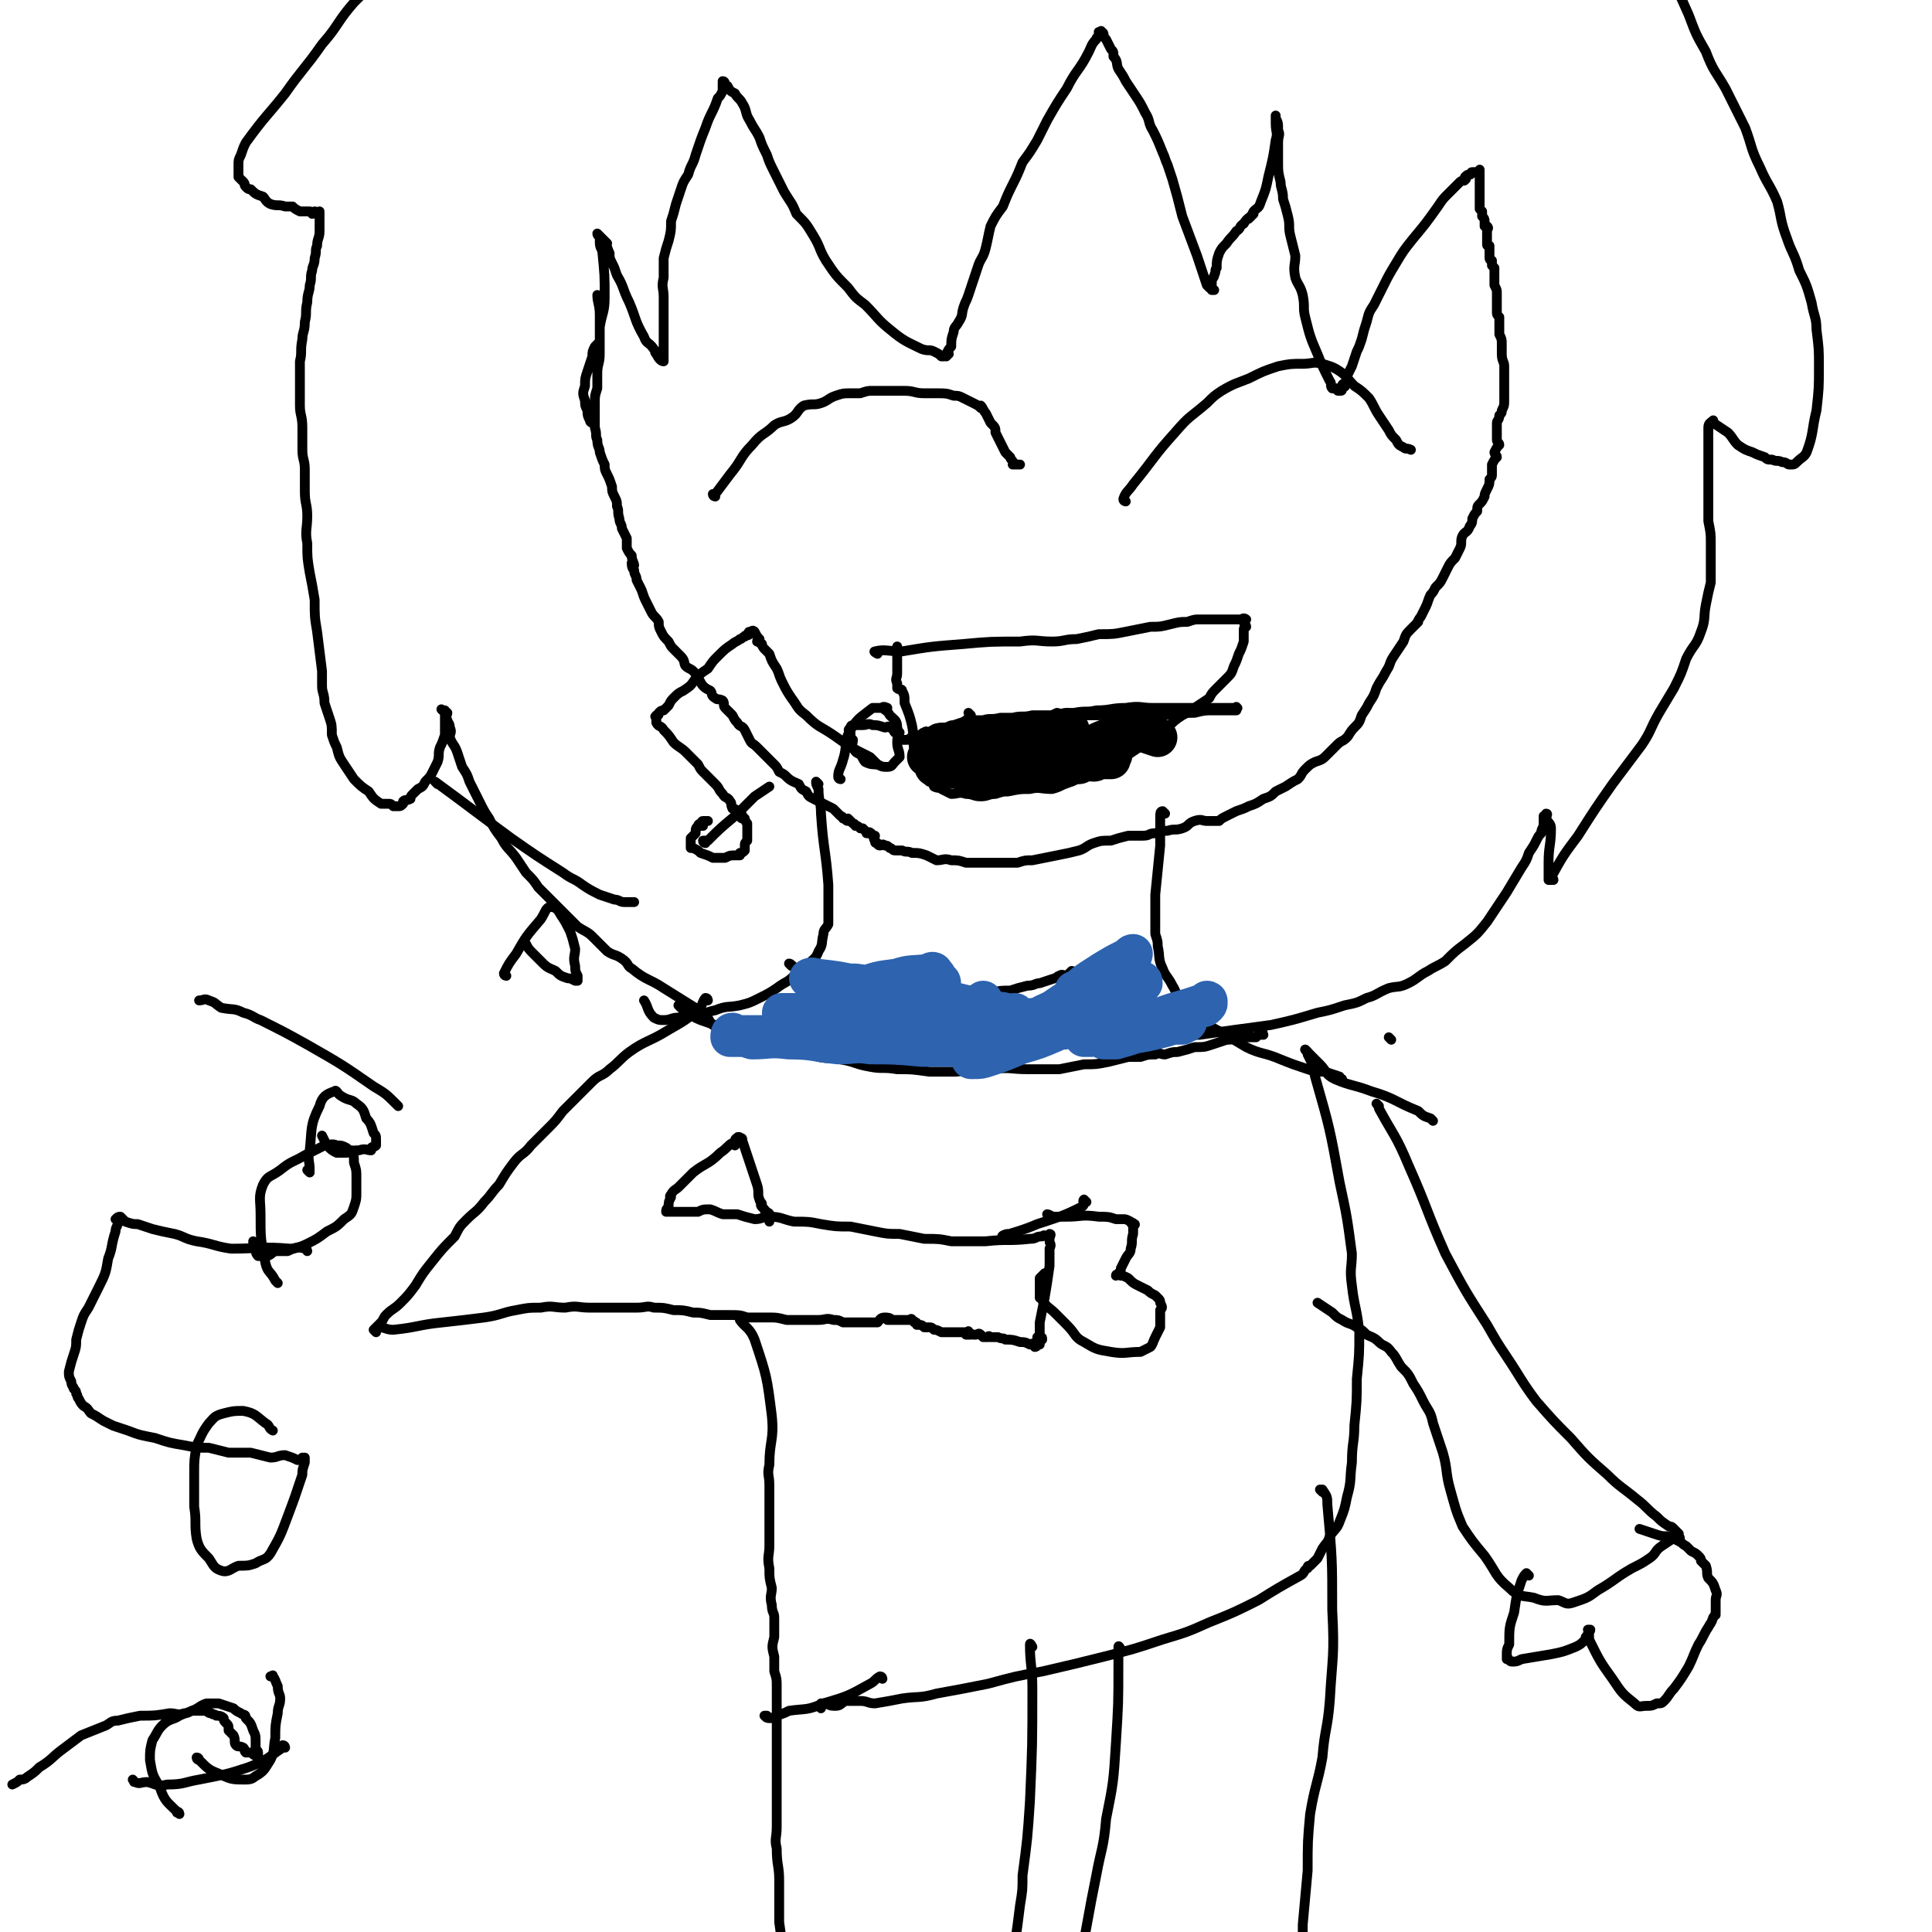 <svg viewBox='0 0 786 786' version='1.1' xmlns='http://www.w3.org/2000/svg' xmlns:xlink='http://www.w3.org/1999/xlink'><g fill='none' stroke='#000000' stroke-width='4' stroke-linecap='round' stroke-linejoin='round'><path d='M244,121c0,0 -1,-1 -1,-1 0,3 1,4 1,8 0,8 0,8 0,16 0,4 -1,4 -1,8 0,3 0,3 0,6 -1,3 -1,3 -1,6 0,2 0,2 0,5 0,2 0,2 0,5 1,3 0,3 1,5 0,3 1,3 1,5 1,3 1,3 2,5 0,2 0,2 1,4 1,2 1,2 2,5 0,2 0,2 1,4 1,2 1,2 1,4 1,2 0,2 1,5 0,2 1,2 1,4 1,2 1,2 2,4 0,2 0,2 0,4 1,2 1,2 2,3 0,2 1,3 1,4 0,0 -1,-1 -1,-1 0,1 0,2 1,3 0,2 1,2 1,4 1,2 1,2 2,4 1,3 1,3 2,5 1,2 1,2 2,4 1,2 2,2 3,4 0,2 0,2 1,4 1,2 1,2 3,4 1,2 1,2 2,3 2,2 2,2 3,3 2,2 1,3 2,4 1,1 2,1 3,2 1,1 1,1 2,3 1,1 1,2 2,3 1,1 1,1 3,2 1,1 0,2 2,3 1,1 1,0 3,1 1,1 0,2 1,3 2,2 2,2 3,3 1,2 1,2 2,3 1,2 2,1 3,3 1,2 1,2 2,4 1,2 1,1 3,3 2,2 2,2 4,4 1,1 1,1 3,3 1,1 1,1 2,3 2,1 2,1 3,2 2,2 3,2 5,3 1,2 1,2 3,3 1,2 1,2 3,3 2,1 2,1 4,2 2,1 2,1 4,2 1,1 1,1 3,3 0,0 1,0 1,1 1,0 1,1 2,1 0,0 0,-1 0,-1 1,1 1,1 2,2 0,0 1,0 1,1 1,0 1,0 2,1 0,0 0,0 1,0 0,0 0,0 1,1 0,0 0,0 1,1 0,0 -1,0 0,0 0,0 1,-1 1,0 1,0 0,0 1,1 0,0 0,0 1,0 0,1 -1,1 0,2 0,1 0,1 1,1 0,0 0,1 1,1 1,0 1,-1 2,0 1,0 1,0 2,1 1,0 1,1 2,1 1,0 1,0 3,0 2,1 2,0 4,1 3,0 3,0 6,1 2,1 2,1 4,2 3,0 3,-1 6,0 3,0 3,0 6,1 3,0 3,0 6,0 3,0 3,0 5,0 3,0 3,0 5,0 3,0 3,0 5,0 3,-1 3,-1 6,-1 5,-1 5,-1 10,-2 5,-1 5,-1 9,-2 3,-1 3,-2 6,-3 3,-1 3,-1 7,-1 3,-1 3,-1 7,-2 3,0 3,0 6,0 3,0 2,-1 5,-1 3,-1 3,-1 5,-1 3,-1 3,0 6,-1 3,-1 2,-2 5,-3 3,-1 3,0 5,0 2,0 2,0 5,0 1,-1 1,-1 3,-2 2,-1 2,-1 4,-2 3,-1 3,-1 5,-2 3,-1 3,-1 6,-3 3,-1 3,-1 5,-3 2,-1 2,-1 4,-2 3,-2 3,-2 5,-3 2,-2 1,-2 3,-4 2,-2 2,-2 4,-3 3,-1 3,-1 5,-3 2,-2 2,-2 4,-4 2,-2 2,-1 4,-3 1,-1 1,-2 3,-4 2,-2 2,-2 3,-5 2,-3 2,-3 3,-5 2,-3 2,-3 3,-6 2,-4 2,-3 4,-7 2,-3 1,-3 3,-6 2,-3 2,-3 4,-6 1,-3 1,-3 3,-5 1,-1 2,-2 3,-3 0,0 -1,1 -1,1 1,-1 1,-2 2,-3 1,-2 1,-2 2,-4 1,-2 1,-3 2,-5 1,-1 1,-1 2,-3 2,-2 2,-2 3,-4 1,-2 1,-2 2,-4 1,-2 1,-2 3,-4 1,-2 1,-2 2,-4 1,-2 0,-3 1,-5 1,-2 2,-1 3,-4 1,-1 1,-2 1,-3 1,-2 1,-2 2,-3 0,-2 0,-2 1,-3 1,-1 1,-1 2,-3 0,-1 0,-1 1,-3 1,-2 1,-2 1,-4 1,-1 1,-1 1,-2 0,-2 0,-3 0,-4 1,-2 1,-2 2,-3 0,-1 -1,-1 -1,-2 1,-2 1,-2 2,-3 0,-1 -1,-1 -1,-2 0,-1 0,-1 0,-3 0,-2 0,-2 0,-4 0,-1 1,-1 1,-3 1,-1 1,-1 1,-2 1,-2 1,-2 1,-4 0,-2 0,-2 0,-3 0,-3 0,-3 0,-5 0,-3 0,-3 0,-6 0,-2 -1,-2 -1,-5 0,-2 0,-2 0,-4 0,-2 0,-2 -1,-4 0,-2 0,-2 0,-3 0,-2 0,-2 0,-4 -1,-1 -1,-1 -1,-2 0,-2 0,-2 0,-3 0,-2 0,-2 0,-3 0,-1 0,-1 0,-2 0,-1 0,-1 -1,-3 0,-1 0,-1 0,-1 0,-1 0,-1 0,-2 0,0 0,0 0,-1 0,0 0,0 0,-1 0,-1 0,-1 0,-2 0,0 0,0 -1,-1 0,-1 0,-1 0,-2 0,0 -1,0 -1,-1 0,-1 0,-1 0,-3 0,-1 0,-1 0,-2 -1,0 -1,0 -1,-1 0,-1 0,-1 0,-3 0,-1 0,-1 0,-2 0,-1 1,-1 0,-2 0,0 -1,0 -1,0 0,0 0,-1 0,-1 0,-1 0,-1 0,-1 0,-1 0,-1 -1,-2 0,-1 0,-1 0,-2 0,0 0,0 -1,-1 0,-1 0,-1 0,-1 0,-1 0,-1 0,-2 0,0 0,0 0,-1 0,0 0,0 0,-1 0,-1 0,-1 0,-2 0,-1 0,-1 0,-2 0,0 0,0 0,-1 0,-1 0,-1 0,-2 0,0 0,0 0,-1 0,0 0,0 0,-1 0,0 0,0 0,0 0,-1 0,-1 0,-1 0,-1 0,-1 0,-1 0,0 0,1 -1,1 0,0 0,0 -1,0 -1,0 -1,0 -1,0 -1,0 0,1 -1,1 0,0 0,0 0,0 -1,0 -1,0 -2,1 0,0 1,1 0,1 0,1 -1,0 -2,1 0,0 0,0 -1,1 -2,2 -2,2 -4,4 -2,2 -2,2 -4,5 -5,7 -5,7 -10,13 -4,5 -4,5 -7,10 -3,5 -3,5 -5,9 -2,4 -2,4 -4,8 -2,3 -2,3 -3,7 -1,3 -1,3 -2,7 -1,3 -1,3 -2,5 -1,3 -1,3 -2,6 -1,2 -1,2 -2,4 0,2 -1,3 -1,4 0,1 1,-1 0,-1 0,0 -1,0 -1,1 0,1 0,1 0,1 0,1 0,1 -1,1 -1,0 -1,0 -1,-1 -1,0 -1,0 -2,0 -1,-1 0,-2 -1,-3 -3,-6 -3,-6 -5,-11 -3,-7 -3,-7 -5,-15 -1,-4 0,-4 -1,-9 -1,-4 -2,-4 -3,-7 -1,-5 0,-5 0,-9 -1,-4 -1,-4 -2,-8 -1,-4 0,-4 -1,-8 -1,-4 -1,-4 -2,-7 0,-4 -1,-4 -1,-7 -1,-4 -1,-4 -1,-8 0,-4 0,-4 0,-8 0,-3 1,-3 0,-5 0,-3 0,-3 -1,-5 0,0 0,-1 0,-1 0,1 0,2 0,3 0,4 1,4 0,7 -1,7 -1,7 -3,15 -1,5 -1,5 -3,10 -1,3 -1,2 -3,4 -1,2 -1,2 -2,3 0,0 2,-2 2,-2 -1,1 -3,2 -4,4 -2,1 -1,2 -3,3 -2,3 -2,2 -4,5 -2,2 -2,2 -3,4 -1,3 -1,3 -1,6 -1,1 0,1 -1,3 0,1 -1,1 -1,3 0,1 0,1 0,2 0,0 0,1 0,1 0,0 1,0 1,0 -1,-1 -1,0 -2,-1 0,0 0,0 -1,-1 -2,-6 -2,-6 -4,-12 -3,-8 -3,-8 -6,-16 -2,-8 -2,-8 -4,-15 -1,-3 -1,-3 -2,-6 -1,-2 -1,-3 -2,-5 -2,-5 -2,-5 -4,-9 -2,-3 -1,-4 -3,-7 -2,-4 -2,-4 -4,-7 -2,-3 -2,-3 -4,-6 -1,-2 -1,-2 -3,-5 -1,-2 0,-3 -2,-5 0,-2 0,-2 -1,-3 -1,-2 -1,-2 -2,-4 -1,-1 -2,-2 -2,-3 0,0 1,1 1,1 0,0 0,-1 -1,-1 0,-1 0,0 -1,0 0,0 1,1 0,1 0,1 -1,1 -1,2 -2,2 -2,3 -3,5 -4,8 -5,7 -9,15 -4,6 -4,6 -8,13 -2,4 -2,4 -4,8 -3,5 -3,5 -6,9 -2,5 -2,5 -4,9 -2,4 -2,4 -4,9 -3,4 -3,4 -5,8 -1,4 -1,5 -2,9 -1,4 -2,4 -3,7 -1,3 -1,3 -2,6 -1,3 -1,3 -2,6 -1,3 -1,2 -2,5 -1,3 0,3 -2,6 -1,2 -2,2 -2,4 -1,3 -1,3 -1,6 -1,1 -1,1 -2,3 0,0 0,1 0,1 0,0 1,-2 1,-1 0,0 -1,1 -2,1 0,0 0,0 -1,0 -1,-1 -1,-1 -3,-2 -2,-1 -2,0 -5,-1 -6,-3 -7,-3 -13,-8 -5,-4 -5,-5 -10,-10 -4,-3 -4,-3 -7,-7 -5,-5 -5,-5 -9,-11 -3,-5 -2,-5 -5,-10 -3,-5 -3,-5 -7,-9 -2,-5 -2,-4 -5,-9 -2,-4 -2,-4 -4,-8 -2,-4 -2,-4 -3,-7 -2,-4 -2,-4 -3,-7 -2,-4 -2,-3 -4,-7 -2,-3 -1,-4 -3,-7 -1,-2 -2,-2 -3,-4 -2,-1 -2,-1 -3,-3 0,0 0,1 0,1 0,-1 0,-1 -1,-1 0,-1 0,-2 -1,-2 0,1 0,2 0,3 0,0 0,0 0,1 -1,2 -1,2 -2,3 -2,6 -3,6 -5,12 -2,5 -2,5 -4,11 -1,4 -2,4 -3,8 -2,3 -2,3 -3,6 -1,3 -1,3 -2,6 -1,4 -1,4 -2,7 0,4 0,4 -1,8 -1,3 -1,3 -2,7 0,4 0,4 0,8 -1,4 0,4 0,8 0,5 0,5 0,9 0,2 0,2 0,5 0,3 0,3 0,5 0,2 0,2 0,3 0,2 0,3 0,3 0,1 0,-1 0,0 0,0 0,1 0,1 -1,0 -2,-1 -3,-3 -1,-1 0,-1 -1,-2 -2,-3 -3,-2 -4,-5 -4,-7 -3,-7 -6,-14 -3,-6 -2,-6 -5,-11 -1,-3 -1,-3 -2,-5 -1,-2 -1,-2 -1,-4 -1,-2 -1,-3 -2,-5 0,0 1,1 1,1 -1,-1 -1,-1 -2,-2 0,0 0,0 -1,-1 0,0 -1,-1 -1,-1 0,1 1,1 1,2 0,3 0,3 1,5 1,10 1,10 1,19 0,6 -1,6 -2,12 0,3 0,3 0,6 -1,1 -1,1 -2,2 -1,2 -1,2 -1,4 -1,3 -1,3 -2,6 -1,3 -1,3 -1,6 -1,3 -1,3 0,6 0,2 0,2 1,4 0,2 0,2 1,4 0,1 1,1 1,1 1,0 -1,-2 -1,-1 1,0 1,0 2,1 '/><path d='M333,319c0,0 -1,-1 -1,-1 0,1 0,1 1,3 0,5 1,5 1,10 1,15 2,15 3,29 0,8 0,9 0,16 -1,2 -2,2 -2,4 -1,4 0,4 -2,7 -1,3 -2,3 -5,6 -2,2 -2,2 -5,4 -3,3 -3,2 -7,5 -3,2 -3,2 -7,4 -4,2 -4,2 -8,3 -5,1 -5,0 -10,2 -5,1 -4,2 -9,2 -3,1 -3,0 -6,1 -3,0 -3,1 -6,1 -2,0 -2,0 -4,-1 -3,-3 -2,-4 -4,-7 '/><path d='M474,331c0,0 -1,-1 -1,-1 -1,0 -1,1 -1,2 0,6 0,6 0,12 -1,10 -1,10 -2,20 0,8 0,8 0,16 1,3 1,3 1,5 1,4 0,5 2,9 1,3 2,3 4,7 2,3 1,4 4,7 3,4 4,4 8,7 4,3 4,3 8,5 5,3 5,3 10,6 6,3 7,2 14,5 5,2 5,2 11,4 3,1 3,1 7,1 3,1 3,1 6,2 0,0 0,0 0,1 0,0 0,0 1,0 '/><path d='M277,410c0,0 -1,-1 -1,-1 3,2 4,4 9,6 14,5 15,4 29,9 10,3 10,3 19,6 5,1 5,0 9,1 6,1 6,2 12,3 5,1 5,0 11,1 6,0 6,0 13,1 6,0 6,0 11,0 8,-1 8,-1 15,-1 7,-1 7,0 14,0 6,0 6,0 13,0 5,-1 5,-1 10,-2 5,0 5,0 10,-1 4,-1 4,-1 8,-2 3,0 3,0 5,0 3,-1 3,-1 6,-1 2,-1 2,0 4,0 3,-1 3,-1 5,-1 4,-1 4,-1 7,-2 4,0 4,0 7,-1 3,-1 3,-1 6,-2 4,0 4,-1 7,-1 2,0 3,0 5,0 1,-1 1,-1 2,-2 1,0 1,0 0,1 0,0 0,0 0,0 0,0 0,0 1,0 '/><path d='M322,393c0,0 -1,-1 -1,-1 1,0 1,1 3,2 4,1 4,2 9,3 11,2 11,2 23,5 7,1 7,1 13,2 2,1 2,1 4,1 3,1 3,1 6,1 3,0 3,0 6,0 4,0 4,0 8,0 5,-1 5,-1 10,-2 4,-1 4,-1 8,-1 3,-1 3,-1 7,-2 3,0 3,-1 5,-1 3,-1 3,-1 6,-2 1,0 1,-1 2,-1 1,-1 2,0 3,0 0,0 0,0 0,0 1,-1 1,-1 2,-2 1,0 1,1 3,1 1,0 1,0 3,0 1,-1 1,-2 2,-2 2,0 2,1 4,1 2,-1 2,-2 3,-2 2,0 2,1 4,1 2,-1 1,-1 3,-2 1,0 1,1 1,1 1,0 1,0 2,0 0,0 0,0 1,0 0,0 0,0 1,0 0,0 0,0 1,0 '/><path d='M290,417c0,0 0,0 -1,-1 -1,-2 -1,-2 -3,-4 -8,-5 -8,-5 -16,-10 -6,-4 -7,-3 -13,-8 -2,-1 -1,-2 -4,-4 -3,-2 -3,-1 -6,-3 -3,-3 -3,-3 -6,-6 -2,-2 -3,-2 -6,-4 -2,-2 -2,-2 -4,-4 -3,-3 -3,-3 -6,-6 -3,-3 -3,-3 -6,-6 -2,-3 -2,-3 -5,-6 -2,-3 -2,-3 -4,-6 -3,-4 -4,-4 -6,-8 -3,-4 -3,-4 -5,-8 -2,-3 -2,-3 -4,-7 -2,-4 -2,-4 -4,-8 -1,-3 -1,-3 -3,-6 -1,-3 -1,-3 -2,-6 -1,-3 -2,-3 -3,-6 0,-2 1,-2 0,-4 0,-2 -1,-2 -1,-3 -1,-2 0,-2 0,-3 -1,-1 -1,0 -2,-1 0,0 -1,-1 0,0 0,0 0,0 1,0 0,1 0,1 0,2 0,1 0,1 0,3 0,2 0,2 0,5 -1,3 -1,3 -2,5 -1,3 0,3 -1,6 -1,2 -1,2 -2,4 -1,2 -1,2 -3,4 -1,2 -1,2 -3,3 -1,1 -1,1 -2,2 -1,1 -1,1 -1,2 -2,1 -2,0 -3,1 0,0 0,1 0,1 -1,1 -1,1 -2,1 0,0 0,0 -1,0 0,0 0,0 -1,0 -1,-1 -1,-1 -2,-1 -1,0 -2,0 -3,0 -3,-2 -3,-2 -5,-5 -3,-2 -3,-2 -6,-5 -2,-3 -2,-3 -4,-6 -2,-3 -2,-3 -3,-7 -1,-2 -1,-2 -2,-5 0,-4 0,-4 -1,-7 -1,-3 -1,-3 -2,-6 0,-4 -1,-4 -1,-7 0,-3 0,-3 0,-6 -1,-8 -1,-8 -2,-16 -1,-6 -1,-6 -1,-13 -1,-6 -1,-6 -2,-11 -1,-6 -1,-6 -1,-12 -1,-5 0,-6 0,-11 0,-5 -1,-5 -1,-10 0,-4 0,-4 0,-9 0,-4 -1,-4 -1,-8 0,-5 0,-5 0,-9 0,-5 -1,-5 -1,-9 0,-5 0,-5 0,-9 0,-5 0,-5 0,-9 1,-4 0,-4 1,-9 0,-3 1,-3 1,-7 1,-4 0,-4 1,-8 0,-4 1,-4 1,-7 1,-3 0,-3 1,-6 0,-2 1,-2 1,-5 1,-3 0,-3 1,-5 0,-3 1,-3 1,-6 0,-2 0,-2 0,-3 0,-2 0,-2 0,-3 0,-1 0,-1 0,-2 0,0 -1,1 -1,1 0,0 0,-1 -1,-1 0,0 0,1 -1,1 0,0 0,-1 -1,-1 0,0 -1,0 -1,0 -1,0 -1,0 -2,0 0,0 -1,0 -1,0 -2,-1 -2,-1 -3,-2 -1,0 -1,0 -3,0 -3,-1 -3,0 -6,-1 -2,-1 -2,-2 -3,-3 -3,-1 -3,-1 -5,-3 -1,0 -1,0 -2,-1 -1,-1 0,-1 -1,-2 -1,-1 -1,-1 -2,-2 0,-1 0,-1 0,-2 0,-2 0,-2 0,-3 0,-2 0,-2 1,-4 1,-3 1,-3 2,-5 8,-11 8,-10 16,-20 7,-10 8,-10 15,-20 7,-8 6,-9 13,-17 7,-7 7,-7 14,-14 6,-7 6,-7 12,-13 6,-6 5,-6 11,-11 5,-5 5,-5 12,-9 3,-2 3,-2 7,-4 5,-2 5,-2 10,-3 6,-1 6,-1 12,-2 8,-1 8,-1 15,-1 10,-1 10,-1 19,-2 14,-1 14,0 27,-1 '/><path d='M566,423c0,0 -1,-1 -1,-1 '/><path d='M477,423c0,0 -1,-1 -1,-1 0,0 1,0 1,0 6,-1 6,-1 11,-1 14,-2 14,-2 29,-4 9,-2 9,-2 19,-5 5,-1 5,-1 11,-3 5,-1 5,-1 9,-3 4,-1 4,-2 9,-4 4,-1 4,0 8,-2 4,-2 4,-3 8,-5 3,-2 4,-2 7,-4 4,-4 4,-4 8,-7 5,-4 5,-4 9,-9 4,-6 4,-6 8,-12 3,-5 3,-5 6,-10 2,-3 2,-3 3,-6 2,-3 2,-3 3,-5 1,-2 1,-2 2,-3 0,-2 1,-2 1,-4 0,-2 0,-2 0,-3 0,0 0,1 0,1 1,0 1,-2 1,-2 1,0 0,1 0,2 1,2 2,2 2,4 0,7 -1,7 -1,14 0,2 0,2 0,5 0,0 0,0 0,1 0,0 0,0 0,0 0,1 0,1 0,1 1,0 1,0 1,0 0,0 0,0 0,0 0,0 1,0 1,0 0,-1 -1,-1 -1,-1 5,-9 5,-9 11,-17 7,-11 7,-11 14,-21 6,-8 6,-8 12,-16 4,-6 3,-6 7,-13 3,-5 3,-5 6,-10 3,-6 3,-6 5,-12 3,-6 4,-5 6,-11 2,-5 1,-6 2,-11 1,-5 1,-5 2,-9 0,-4 0,-4 0,-7 0,-5 0,-5 0,-9 0,-4 0,-4 -1,-9 0,-5 0,-5 0,-10 0,-5 0,-5 0,-10 0,-4 0,-4 0,-8 0,-3 0,-3 0,-7 0,-1 0,-1 0,-3 0,-2 1,-2 2,-3 0,0 0,0 0,1 3,2 3,2 6,4 2,2 2,3 4,5 3,2 3,2 6,3 2,1 2,1 5,2 1,1 1,1 3,1 2,1 2,0 4,1 2,0 2,1 3,1 2,0 2,0 3,-1 2,-2 3,-2 4,-4 3,-8 2,-9 4,-17 1,-9 1,-9 1,-18 0,-7 0,-7 -1,-15 0,-5 -1,-5 -2,-11 -2,-7 -2,-7 -5,-13 -2,-7 -3,-7 -5,-13 -3,-8 -2,-8 -4,-15 -3,-7 -4,-7 -7,-14 -4,-8 -3,-8 -6,-16 -4,-8 -4,-8 -8,-16 -4,-7 -5,-7 -8,-15 -4,-7 -4,-7 -7,-15 -4,-9 -4,-9 -8,-17 -3,-8 -4,-8 -7,-16 -3,-7 -2,-7 -5,-15 -2,-6 -2,-6 -4,-12 -2,-4 -2,-4 -4,-7 -1,-1 -1,-1 -1,-3 0,0 0,0 0,-1 '/><path d='M291,202c0,0 -1,0 -1,-1 0,0 0,0 1,0 3,-4 3,-4 6,-8 5,-6 4,-7 9,-12 4,-5 5,-4 9,-8 3,-2 4,-1 7,-3 3,-2 2,-3 5,-5 4,-1 4,0 7,-1 3,-1 3,-2 6,-3 3,-1 3,-1 6,-1 2,0 2,0 4,0 3,-1 3,-1 5,-1 3,0 3,0 6,0 4,0 4,0 7,0 4,0 4,1 8,1 2,0 2,0 5,0 4,0 4,0 7,1 2,0 2,0 4,1 2,1 2,1 4,2 2,1 2,1 3,2 0,0 0,-1 0,-1 1,1 1,2 2,3 1,2 1,2 2,4 2,2 2,2 2,4 1,2 1,2 2,4 1,2 1,2 2,4 1,1 1,1 2,2 0,1 1,1 1,2 1,0 0,1 0,1 1,0 1,0 2,0 0,0 1,0 1,0 -1,0 -2,0 -2,0 0,0 1,0 2,0 '/><path d='M458,204c0,0 -1,0 -1,-1 1,-3 2,-3 4,-6 9,-11 8,-11 17,-21 6,-7 6,-6 13,-12 3,-3 3,-3 6,-5 5,-3 6,-3 11,-5 6,-3 6,-3 12,-5 5,-1 5,-1 10,-1 4,0 4,-1 8,0 3,1 4,1 7,3 3,2 3,3 6,6 3,2 3,2 6,5 2,3 2,4 4,7 2,3 2,3 4,6 1,2 1,2 3,4 1,2 1,2 3,3 1,1 1,0 3,1 '/><path d='M357,266c0,0 -2,-1 -1,-1 4,-1 5,0 11,0 12,-2 12,-2 25,-3 11,-1 11,-1 23,-1 7,-1 7,0 13,0 5,0 5,-1 10,-1 5,-1 5,-1 9,-2 6,0 6,0 11,-1 5,-1 5,-1 10,-2 4,0 4,0 8,-1 4,-1 4,-1 7,-1 3,-1 3,-1 5,-1 2,0 2,0 5,0 2,0 2,0 4,0 2,0 2,0 4,0 2,0 2,0 5,0 0,0 0,0 0,0 0,0 -1,0 -1,0 0,0 1,-1 2,0 0,0 -1,0 -1,1 0,1 1,1 1,2 0,0 -1,0 -1,1 0,2 0,2 0,5 -1,3 -1,3 -2,5 -1,3 -1,3 -2,5 -1,3 -1,3 -3,5 -2,2 -2,2 -4,4 -2,2 -2,2 -3,4 -3,2 -3,2 -6,4 -3,2 -3,2 -5,3 -3,2 -3,2 -6,5 -5,3 -5,3 -10,7 -6,4 -6,4 -12,8 -4,2 -4,2 -9,4 -4,2 -4,1 -8,3 -4,1 -4,2 -8,3 -5,0 -5,-1 -9,0 -4,0 -4,0 -9,1 -2,0 -2,0 -5,1 -3,0 -3,1 -6,1 -3,0 -3,-1 -6,-1 -3,-1 -3,0 -6,0 -2,-1 -2,-1 -4,-2 -1,-1 -1,0 -3,-1 -1,-2 -1,-3 -2,-3 -1,0 0,1 0,1 -1,-1 -1,-2 -2,-3 -1,-2 -1,-2 -2,-5 -1,-2 -1,-2 -2,-5 -1,-5 0,-5 -1,-10 -1,-4 -1,-4 -3,-9 0,-3 0,-3 -1,-5 0,-1 -1,0 -2,-1 0,-1 0,-1 0,-2 -1,-2 0,-2 0,-4 0,-3 0,-3 0,-6 0,-2 0,-2 0,-4 0,-1 0,-1 0,-1 0,0 0,0 0,0 '/><path d='M395,291c0,0 -1,-1 -1,-1 0,0 1,1 0,2 0,1 0,1 -1,1 -3,2 -3,2 -6,3 -2,0 -3,0 -3,0 0,0 2,0 4,0 7,-1 7,-2 15,-2 7,-1 7,-1 15,-2 4,0 4,0 7,0 3,-1 3,-1 5,-2 1,0 1,1 3,1 2,0 2,0 3,0 0,0 0,0 0,0 1,0 1,0 3,0 2,0 2,0 4,0 2,0 2,0 4,0 2,0 2,0 4,0 2,0 2,0 4,0 3,0 3,0 5,0 2,0 2,0 4,0 3,0 3,0 6,0 2,0 2,0 4,0 6,-1 6,-1 12,-1 4,-1 4,-1 8,-1 2,0 2,0 4,0 1,0 2,0 2,0 1,0 -1,0 -1,0 1,0 1,0 2,0 0,0 0,0 1,0 0,0 0,0 1,0 0,-1 1,-1 0,-1 0,-1 0,0 -1,0 -2,0 -2,0 -4,0 -7,0 -7,0 -15,0 -7,0 -7,0 -14,0 -5,0 -5,-1 -11,0 -6,0 -6,1 -12,1 -4,1 -4,0 -9,1 -5,0 -5,1 -10,1 -4,0 -4,0 -7,0 -4,1 -4,0 -8,1 -3,0 -3,0 -5,0 -4,1 -4,0 -7,1 -3,0 -3,0 -6,0 -3,1 -3,1 -6,2 -2,0 -2,1 -4,1 -1,1 -1,0 -2,1 -2,0 -2,1 -3,1 0,0 0,0 -1,0 -1,0 -1,-1 -2,0 -1,0 -1,1 -2,1 -1,1 -2,0 -3,1 -1,0 -1,1 -2,1 -1,0 -1,0 -1,0 0,0 -1,0 -1,0 0,0 0,0 1,0 0,0 0,0 0,0 '/></g>
<g fill='none' stroke='#000000' stroke-width='16' stroke-linecap='round' stroke-linejoin='round'><path d='M389,313c0,0 -2,-1 -1,-1 3,1 4,2 8,2 8,1 8,0 17,0 5,0 5,0 11,0 2,0 2,-1 3,-1 2,-1 2,0 4,0 0,0 0,0 1,0 1,-1 1,-1 2,-1 1,-1 1,-1 2,-1 2,0 2,0 3,0 1,-1 1,-1 3,-1 1,-1 1,0 3,0 1,0 1,-1 2,-1 1,0 1,0 3,0 0,0 0,0 1,0 0,0 1,0 1,0 0,-1 -1,-1 -1,-2 1,0 1,1 1,1 1,-1 1,-1 0,-2 0,0 0,1 -1,1 0,-1 0,-1 -1,-2 -1,0 -1,0 -3,0 0,0 0,0 -1,0 -3,-1 -3,-1 -5,-1 -3,0 -3,1 -6,1 -6,1 -6,0 -11,1 -4,0 -4,1 -7,1 -2,0 -2,0 -3,0 -3,0 -3,0 -5,1 -1,0 -1,-1 -3,0 -1,0 0,0 -1,1 -2,0 -2,0 -3,0 -2,0 -2,0 -4,1 -2,0 -2,1 -4,1 -3,0 -3,0 -5,0 -3,1 -3,1 -5,1 -1,0 -1,0 -2,0 -1,0 -2,0 -2,0 0,0 2,0 2,0 0,0 -2,0 -2,0 1,-1 2,-1 5,-2 9,-2 9,-2 18,-4 11,-3 11,-3 22,-6 3,-1 3,-1 7,-2 2,0 2,0 3,0 1,-1 0,-1 -1,-2 0,0 0,0 -1,1 -1,1 -1,1 -3,1 -6,2 -7,1 -13,2 -6,0 -6,0 -11,1 -4,0 -4,0 -8,1 -3,0 -3,-1 -7,0 -1,0 -1,1 -2,2 -2,0 -3,0 -5,0 0,0 1,0 1,0 0,-1 -1,-1 -2,-2 -1,0 -1,1 -1,1 -1,0 -1,0 -1,0 2,0 3,0 6,0 7,-1 7,-1 14,-2 5,0 5,0 10,0 1,0 1,-1 1,-2 0,0 -1,1 0,1 0,0 1,-1 1,0 0,0 -1,1 -1,1 1,0 1,0 2,0 1,0 1,0 1,1 1,0 1,0 2,0 1,0 1,0 2,1 1,0 2,-1 3,0 1,0 1,0 2,1 1,0 1,0 2,0 1,0 1,0 2,0 1,0 1,0 1,0 0,0 0,0 1,0 0,0 1,0 1,0 -1,0 -1,0 -2,0 0,0 0,0 -1,0 -8,0 -8,0 -15,1 -9,0 -9,-1 -17,0 -6,0 -6,0 -11,1 -2,0 -2,-1 -4,0 -1,0 -1,0 -2,1 -1,0 -1,0 -2,1 '/><path d='M440,308c0,0 -1,0 -1,-1 0,0 1,0 1,0 2,-2 2,-2 3,-3 5,-3 6,-3 11,-5 2,-1 2,-1 5,-2 0,0 0,1 0,1 1,-1 1,-1 2,-1 2,0 2,0 4,1 3,1 3,1 6,2 '/></g>
<g fill='none' stroke='#2D63AF' stroke-width='16' stroke-linecap='round' stroke-linejoin='round'><path d='M449,423c0,0 -2,-1 -1,-1 2,-1 3,-1 6,-1 7,-2 7,-2 14,-3 5,-1 5,0 9,-1 2,-1 2,-1 4,-2 0,0 0,1 0,1 0,0 0,0 0,0 1,0 2,-1 2,0 0,0 -1,0 -2,1 -4,0 -4,0 -7,1 -8,2 -8,2 -15,3 -4,1 -4,1 -8,2 -1,0 -1,0 -1,0 1,0 2,0 4,0 7,-2 7,-2 14,-5 7,-2 7,-3 14,-6 3,-1 3,0 6,-2 2,0 2,0 3,-1 1,-1 0,-1 0,-2 0,0 0,1 0,1 0,0 1,-1 0,-1 0,0 0,0 -1,1 -6,2 -6,2 -13,4 -9,3 -9,4 -17,6 -6,2 -6,1 -12,2 -2,1 -2,1 -4,2 -1,0 -3,0 -3,0 2,-2 3,-2 7,-4 5,-3 5,-3 11,-6 2,-1 3,-1 4,-2 1,0 -1,1 -2,1 -2,0 -2,-1 -4,0 -7,1 -7,1 -14,2 -4,1 -5,1 -9,2 0,0 0,0 1,1 0,0 1,0 1,0 0,0 -2,0 -2,0 0,-1 1,-1 2,-1 3,-2 3,-2 6,-4 6,-4 6,-3 12,-7 5,-2 5,-3 10,-5 0,-1 0,0 0,1 1,0 1,0 1,0 0,-1 0,-1 -1,-1 0,-1 0,0 -1,0 -1,0 -1,-1 -3,0 -7,0 -7,0 -14,2 -4,0 -5,1 -9,2 0,1 0,1 0,1 0,1 1,0 1,1 0,0 -1,0 -2,0 0,1 0,1 0,1 0,0 0,-1 0,-1 6,-6 7,-6 13,-10 5,-3 5,-3 9,-5 2,-1 2,-2 3,-2 0,0 0,1 -1,2 0,0 0,-1 -1,0 -7,3 -7,3 -13,8 -8,5 -7,6 -15,11 -4,3 -4,2 -9,5 -2,1 -1,2 -3,3 -1,1 -2,2 -2,2 0,0 1,-1 1,-1 -1,1 -1,2 -2,2 0,0 -1,0 -1,0 2,-1 3,-2 6,-2 3,-1 3,0 5,0 2,0 2,0 3,0 1,0 1,0 1,0 0,0 0,0 0,0 0,0 1,0 1,0 -1,0 -2,-1 -3,0 -5,1 -5,1 -10,3 -8,1 -8,0 -15,2 -6,1 -6,2 -11,4 0,0 1,0 1,0 -1,0 -1,0 -1,0 1,0 2,-1 3,-1 8,-2 8,-1 16,-3 8,-1 8,-2 16,-4 3,-1 4,0 6,0 1,-1 1,-2 0,-2 -1,1 -2,2 -4,3 -7,3 -7,3 -14,5 -7,3 -7,3 -13,5 -3,1 -3,1 -6,1 0,0 0,0 0,0 -1,0 -1,0 -1,0 1,-1 2,-2 4,-3 6,-3 6,-3 12,-6 5,-2 5,-2 10,-5 2,-1 3,-1 4,-2 0,-1 0,-1 -1,-1 0,-1 1,-1 0,-1 0,1 0,1 -1,2 -5,1 -5,0 -11,1 -8,1 -8,0 -16,2 -7,1 -7,2 -13,4 0,0 0,0 0,0 0,0 0,0 0,0 0,0 1,0 1,0 0,0 -1,0 -1,0 0,0 1,0 2,0 2,-1 2,-2 4,-2 7,-2 8,-1 15,-3 8,-1 8,-1 16,-2 3,-1 3,-1 5,-1 1,0 2,0 1,0 -1,0 -2,-1 -4,0 -7,0 -7,1 -15,1 -8,1 -8,0 -16,1 -7,0 -7,1 -13,1 -5,1 -5,0 -9,1 -4,0 -4,0 -7,0 0,0 0,0 0,0 -1,0 -1,0 -1,0 2,-1 2,-2 5,-3 7,-2 7,-1 14,-3 6,-1 6,-2 12,-3 2,0 2,0 4,0 1,0 1,0 3,0 1,-1 1,-2 1,-2 0,0 0,1 -1,2 0,0 0,0 -1,0 -6,0 -6,-1 -12,0 -11,0 -11,0 -22,1 -7,0 -7,0 -15,1 -4,0 -4,0 -8,0 -2,-1 -2,-1 -4,-2 -1,0 -1,1 -1,1 -1,-1 -1,-1 0,-2 0,0 0,1 1,1 1,-1 0,-1 1,-1 5,-3 5,-4 11,-6 8,-3 8,-3 16,-4 6,-2 6,-1 13,-2 0,0 0,0 0,0 1,-1 2,-1 2,0 0,0 -1,0 -1,0 1,1 1,0 2,1 0,0 -1,1 0,1 0,1 0,0 1,1 0,0 1,0 1,1 -1,0 -2,0 -4,1 -8,1 -8,1 -15,1 -8,0 -8,-1 -16,-2 -4,0 -4,0 -9,0 -4,-1 -3,-1 -7,-2 -1,0 -1,0 -1,0 -1,0 -2,0 -2,0 0,0 1,-1 3,0 9,1 9,1 18,3 15,2 15,2 30,5 12,2 12,3 24,5 3,1 3,0 5,1 2,0 2,0 5,1 0,0 -1,1 -1,0 0,0 0,-1 0,-1 0,1 1,2 0,2 -1,1 -1,0 -3,0 -8,0 -8,0 -15,1 -8,0 -9,0 -17,0 -9,0 -9,0 -18,0 -6,-1 -6,-1 -13,-2 -4,0 -4,0 -9,0 -4,-1 -4,-1 -8,-2 -2,0 -2,1 -4,1 -3,0 -3,0 -5,0 0,0 0,0 -1,0 0,0 0,0 -1,0 0,0 -1,0 -1,0 4,0 5,0 9,1 16,2 16,1 31,3 12,2 13,2 25,5 4,1 4,1 8,3 2,0 2,0 3,1 1,0 2,0 1,0 0,0 -1,1 -3,1 -8,0 -8,0 -17,0 -11,-1 -11,-1 -21,-1 -6,-1 -6,0 -13,0 -10,-1 -10,-2 -20,-2 -8,-1 -8,0 -15,0 -3,-1 -3,-1 -6,-1 -1,0 -2,0 -3,0 0,-1 0,-2 1,-2 0,0 0,1 1,1 6,0 6,0 12,0 8,0 8,0 16,0 7,-1 7,-1 14,-1 5,-1 5,-1 11,-2 5,0 5,-1 10,-2 3,0 3,0 7,0 1,0 1,0 2,0 1,-1 1,-1 1,-2 '/></g>
<g fill='none' stroke='#000000' stroke-width='4' stroke-linecap='round' stroke-linejoin='round'><path d='M288,407c0,0 0,-1 -1,-1 -1,1 -1,2 -2,4 -6,5 -6,5 -13,9 -8,5 -9,4 -16,9 -4,3 -4,4 -8,7 -3,3 -4,2 -7,5 -2,2 -2,2 -4,4 -4,4 -4,4 -8,8 -3,4 -3,4 -6,7 -4,4 -4,4 -7,7 -3,4 -4,3 -7,7 -3,4 -3,4 -6,9 -3,3 -3,4 -6,7 -3,4 -4,4 -7,7 -3,3 -3,3 -5,7 -5,5 -5,5 -9,10 -4,5 -4,5 -7,10 -3,4 -3,4 -6,7 -3,3 -3,2 -6,5 -1,1 -1,2 -2,3 -1,1 -2,2 -2,3 0,0 1,-2 1,-2 0,0 -1,1 -2,2 0,0 1,1 1,1 0,0 0,-1 1,-2 3,0 3,1 6,1 10,-1 10,-2 20,-3 9,-1 9,-1 17,-2 7,-1 7,-2 13,-3 5,-1 5,-1 10,-1 5,-1 5,0 10,0 5,-1 5,0 10,0 4,0 4,0 9,0 5,0 5,0 10,0 4,0 4,-1 7,0 4,0 4,0 8,1 4,0 4,0 8,1 3,0 3,0 7,1 4,0 4,0 8,0 4,0 4,0 7,1 5,0 5,0 9,0 3,0 3,0 7,1 3,0 3,0 7,0 3,0 3,0 6,0 3,0 3,-1 6,0 2,0 2,0 4,1 2,0 2,0 4,0 3,0 3,0 6,0 2,0 2,0 4,0 1,-1 1,-2 3,-2 1,0 2,0 3,1 0,0 -2,0 -2,0 1,0 2,0 3,0 2,0 2,0 3,0 0,0 0,0 0,0 0,0 0,0 1,0 0,0 0,0 1,0 1,0 1,0 1,0 0,0 1,-1 1,0 0,0 0,0 1,1 0,0 0,-1 0,0 1,0 1,0 1,1 2,0 2,0 3,1 1,0 1,0 2,0 1,0 1,0 2,1 1,0 1,0 3,1 1,0 1,0 3,0 1,0 1,0 3,0 0,0 0,0 1,0 2,0 2,0 3,0 1,0 1,-1 1,0 0,0 -1,1 -1,1 1,0 1,0 2,0 0,-1 0,0 1,0 0,0 0,0 1,0 1,0 1,-1 2,0 0,0 0,0 1,1 1,0 1,0 2,0 0,0 0,-1 1,0 2,0 2,0 3,0 2,1 2,0 3,1 3,0 3,0 6,1 2,0 2,0 4,1 1,0 1,-1 2,0 1,0 0,0 0,1 1,0 0,-1 0,-1 0,0 0,1 0,1 1,0 1,-1 1,-1 1,-1 1,0 1,0 0,-1 0,-1 -1,-2 0,0 0,0 0,-1 1,0 2,1 2,1 0,-1 0,-1 -1,-1 0,-1 0,-1 0,-2 0,0 0,0 0,-1 0,-2 0,-2 0,-3 1,-5 1,-5 2,-10 1,-6 1,-6 2,-13 0,-3 0,-3 0,-7 1,-2 0,-2 0,-3 0,-1 0,-2 0,-2 0,0 0,1 0,1 0,-1 1,-2 0,-2 0,0 0,0 -1,1 -1,0 -1,-1 -2,0 -3,0 -2,1 -5,1 -9,1 -9,0 -18,1 -7,0 -7,0 -14,0 -5,-1 -5,-1 -11,-1 -5,-1 -5,-1 -10,-2 -5,0 -5,0 -10,-1 -5,-1 -5,-1 -10,-2 -6,0 -6,0 -12,-1 -5,-1 -5,-1 -11,-1 -5,-1 -5,-2 -10,-2 -3,0 -3,1 -6,1 -4,-1 -4,-1 -7,-2 -3,0 -3,0 -6,0 -3,-1 -2,-1 -5,-2 -3,0 -3,0 -5,1 -3,0 -3,0 -5,0 -2,0 -2,0 -4,0 -1,0 -1,0 -2,0 -1,0 -2,0 -2,0 0,-1 0,-1 1,-2 0,0 0,0 0,0 0,-2 0,-2 1,-4 0,0 -1,0 0,-1 1,-2 2,-2 3,-3 3,-3 3,-3 6,-6 5,-4 6,-3 11,-8 3,-2 3,-3 5,-4 1,0 1,1 1,1 0,0 0,-1 0,-1 0,-1 0,-2 1,-2 0,-1 1,0 1,0 0,0 -1,0 -1,0 0,0 1,-1 1,0 1,0 1,0 1,1 1,3 1,3 2,6 2,6 2,6 4,12 1,3 0,4 1,6 0,1 1,1 1,2 0,0 -1,0 0,1 0,0 0,0 1,1 0,0 0,1 1,1 0,1 1,0 1,1 0,0 0,0 0,1 0,1 0,1 0,2 '/><path d='M302,538c0,0 -1,-1 -1,-1 2,3 4,3 6,8 5,15 5,15 7,31 1,10 -1,10 -1,20 -1,4 0,4 0,8 0,3 0,3 0,7 0,4 0,4 0,9 0,4 0,4 0,9 0,4 -1,4 0,9 0,4 0,4 1,8 0,3 -1,3 0,7 0,3 1,3 1,5 0,4 0,4 0,8 -1,4 -1,4 0,8 0,3 0,3 0,6 1,3 1,3 1,6 0,3 0,3 0,6 0,3 0,3 0,5 0,1 0,1 0,2 0,1 0,2 0,2 0,-1 0,-2 0,-2 0,0 0,1 0,2 0,0 0,0 0,0 0,3 0,3 0,6 0,10 0,10 0,20 0,8 0,8 0,16 0,5 -1,5 0,9 0,7 1,7 1,13 0,9 0,9 0,17 1,7 1,7 2,15 0,9 0,9 1,18 0,10 0,10 1,20 0,10 -1,10 0,19 0,7 0,7 1,14 0,7 0,7 0,14 '/><path d='M532,428c0,0 -1,-1 -1,-1 0,0 1,1 1,2 2,4 2,4 3,9 6,21 6,21 10,43 3,14 3,14 5,29 0,6 -1,6 0,13 1,9 2,9 3,19 0,9 0,9 -1,19 0,9 0,9 -1,19 0,7 -1,7 -1,15 -1,7 0,7 -2,14 -1,5 -1,5 -3,10 -1,3 -2,3 -4,6 -1,3 -1,2 -3,5 -1,2 -1,2 -2,4 -2,2 -2,2 -3,3 -1,0 -1,0 -1,1 -2,1 -1,2 -3,3 -9,5 -9,5 -17,10 -10,5 -10,5 -20,9 -9,4 -9,4 -19,7 -12,4 -12,4 -24,7 -12,3 -12,3 -25,6 -11,2 -11,2 -22,5 -10,2 -10,2 -21,4 -7,2 -7,1 -14,2 -5,1 -5,1 -11,2 -3,0 -3,-1 -6,-1 -3,0 -3,0 -6,0 -2,1 -2,2 -4,2 -2,0 -2,0 -4,-1 -1,0 -1,0 -2,0 0,0 0,0 0,1 -1,0 0,0 0,1 '/><path d='M538,607c0,0 -1,-1 -1,-1 0,0 1,0 1,0 2,3 2,3 2,6 2,22 2,22 2,43 1,19 0,19 -1,37 -1,12 -2,11 -3,23 -2,11 -3,11 -5,23 -1,11 -1,11 -1,23 -1,11 -1,11 -2,22 0,9 0,9 0,17 0,8 -1,8 0,16 1,7 2,7 5,14 0,2 0,2 1,4 '/><path d='M561,450c0,0 -1,-1 -1,-1 0,0 1,1 1,2 6,11 7,11 12,23 8,18 7,18 15,36 8,15 8,15 17,29 4,7 4,7 8,13 6,9 6,10 12,18 7,8 7,8 14,15 7,8 7,8 15,15 5,5 6,5 12,10 4,3 4,4 8,7 2,2 2,2 5,4 1,0 1,0 2,1 1,1 1,1 2,2 0,0 -1,0 -1,0 0,1 0,1 1,1 0,0 1,1 0,1 0,0 0,-1 -1,-1 -3,2 -3,2 -6,4 -3,2 -2,3 -5,5 -3,2 -3,2 -7,4 -7,4 -7,5 -14,9 -4,3 -4,3 -10,5 -3,1 -3,0 -6,-1 -5,0 -5,1 -10,-1 -5,-1 -6,0 -10,-4 -6,-5 -5,-6 -10,-13 -5,-6 -5,-6 -9,-12 -3,-7 -3,-8 -5,-15 -2,-7 -1,-8 -3,-15 -2,-6 -2,-6 -4,-12 -1,-5 -2,-5 -4,-9 -2,-4 -2,-4 -4,-7 -2,-4 -2,-4 -5,-7 -2,-3 -2,-4 -4,-6 -2,-3 -3,-2 -5,-4 -2,-2 -3,-2 -5,-3 -2,-2 -2,-2 -4,-3 -3,-2 -3,-1 -6,-3 -2,-1 -2,-1 -4,-3 -3,-2 -3,-2 -6,-4 '/><path d='M583,456c0,0 -1,-1 -1,-1 -3,-1 -3,-1 -5,-3 -10,-4 -9,-5 -19,-8 -8,-3 -8,-2 -15,-5 -4,-2 -3,-3 -6,-6 -2,-2 -2,-2 -3,-3 -2,-2 -2,-2 -3,-3 '/><path d='M622,641c0,0 -1,-1 -1,-1 -1,1 -1,1 -2,3 -2,6 -2,6 -3,13 -2,6 -2,6 -2,13 -1,2 -1,2 -1,5 0,0 0,1 0,1 0,0 0,-1 0,-1 1,1 1,2 2,2 2,0 2,0 4,-1 6,-1 6,-1 12,-2 5,-1 5,-1 10,-3 2,-1 2,-1 4,-3 0,-1 0,-1 1,-2 0,-1 1,-1 1,-2 0,0 -1,0 -1,0 1,3 0,3 1,5 4,8 4,8 9,15 4,6 4,6 9,10 2,2 2,1 5,1 2,0 2,0 4,-1 2,0 2,0 3,-1 2,-2 2,-3 4,-5 3,-4 3,-4 6,-9 2,-4 2,-5 4,-9 2,-3 2,-4 4,-7 1,-2 1,-1 2,-4 1,-1 1,-2 1,-3 0,0 0,2 0,2 0,-2 0,-3 0,-6 0,-2 1,-2 0,-4 -1,-3 -1,-3 -3,-5 -1,-2 0,-2 -1,-5 -1,-1 -1,-1 -2,-2 0,-1 0,-1 -1,-2 -1,-1 -1,-1 -3,-2 -1,-1 -1,-1 -2,-2 -2,-1 -1,-1 -3,-2 -2,-1 -2,-1 -4,-2 -3,0 -3,0 -6,-1 -3,-1 -3,-1 -6,-2 '/><path d='M427,495c0,0 -1,-1 -1,-1 0,0 1,0 2,1 3,0 3,0 6,0 6,0 6,-1 13,0 4,0 4,0 7,1 2,0 2,0 3,0 1,0 1,0 3,1 0,0 0,1 1,1 0,0 0,-1 0,0 1,0 1,0 0,1 0,2 0,2 0,3 -1,3 0,3 -1,6 0,2 -1,2 -2,4 -1,2 -1,2 -2,4 0,1 0,1 -1,2 0,1 -1,0 -1,1 0,0 1,-1 2,0 1,0 1,0 3,1 2,2 2,2 4,3 2,1 2,1 4,2 1,1 1,1 3,2 0,0 0,0 1,1 1,1 1,1 1,2 1,2 1,2 0,3 0,4 0,4 0,7 -1,2 -1,2 -2,4 -1,2 -1,3 -2,4 -2,1 -2,1 -4,2 -6,0 -6,1 -12,0 -6,-1 -6,-1 -11,-4 -4,-2 -3,-3 -7,-7 -3,-3 -3,-3 -5,-5 -2,-2 -3,-2 -5,-5 0,-1 0,-2 0,-2 0,0 -1,1 -1,1 0,-2 0,-2 0,-5 0,-1 0,-1 0,-3 1,-1 1,-1 2,-2 '/><path d='M442,489c0,0 -1,-1 -1,-1 -1,1 1,2 -1,3 -8,4 -9,4 -18,7 -7,3 -9,3 -14,5 -1,0 1,-1 2,-1 '/><path d='M359,683c0,0 0,-1 -1,-1 -2,1 -2,2 -4,3 -9,5 -9,5 -19,8 -7,3 -7,2 -14,3 -2,1 -2,1 -5,2 -1,0 -1,1 -2,1 -2,0 -2,0 -3,-1 0,0 0,0 1,0 '/><path d='M420,670c0,0 -1,-2 -1,-1 0,8 1,9 1,18 0,23 0,23 -1,46 -1,15 -1,15 -3,30 0,6 0,6 -1,12 -1,8 -1,8 -2,15 0,6 0,6 0,13 0,6 0,6 0,13 0,5 0,5 0,11 0,4 0,4 0,8 0,2 0,2 0,5 0,1 0,1 0,2 '/><path d='M456,671c0,0 -1,-2 -1,-1 0,3 0,4 0,7 0,16 0,16 -1,32 -1,16 -1,16 -4,31 -1,12 -2,12 -4,23 -2,10 -2,10 -4,21 -2,11 -2,11 -4,22 -1,11 -1,11 -4,22 -2,8 -2,8 -4,16 -1,0 -1,0 -1,0 '/><path d='M342,317c0,0 -1,0 -1,-1 0,-3 1,-3 2,-7 2,-6 0,-7 3,-12 3,-5 4,-5 9,-9 1,0 1,0 3,0 1,0 2,0 3,0 0,0 -2,-1 -2,0 1,1 2,1 3,3 2,2 3,2 3,5 1,3 0,3 0,6 0,3 1,3 1,6 -1,1 -1,1 -2,2 -1,1 -1,2 -3,2 -2,0 -2,0 -4,-1 -2,0 -3,0 -5,-1 -1,-1 -1,-2 -2,-3 -2,-1 -2,-1 -3,-3 -1,-1 0,-1 0,-3 -1,-1 -1,-1 -1,-3 -1,-1 -1,-1 0,-2 0,0 0,-1 1,-1 2,0 2,0 4,0 2,0 2,-1 4,0 2,0 2,0 5,1 1,0 1,-1 2,0 2,0 1,1 2,2 1,0 1,0 1,0 0,0 0,0 1,0 '/><path d='M357,311c0,0 0,0 -1,-1 -1,-1 -1,-1 -2,-2 -8,-4 -8,-4 -15,-9 -6,-4 -6,-3 -11,-8 -4,-3 -3,-3 -6,-7 -2,-3 -2,-3 -4,-7 -1,-2 -1,-3 -2,-5 -2,-3 -2,-3 -3,-6 -1,-1 -1,-1 -2,-2 -1,-1 -1,-2 -2,-3 0,0 1,1 1,1 -1,0 -1,-1 -2,-1 0,-1 1,-1 1,-1 -1,-1 -1,-1 -2,-3 0,0 0,0 0,0 -1,-1 -1,0 -2,0 0,0 0,0 0,0 -1,0 0,1 0,1 -1,1 -2,0 -2,1 -1,0 -1,1 -2,1 -1,1 -2,1 -3,2 -3,2 -3,2 -6,5 -2,2 -2,2 -4,5 -3,2 -3,2 -5,4 -2,3 -2,3 -5,5 -2,1 -2,1 -4,3 -1,1 -1,1 -2,3 -1,1 -1,1 -2,2 -1,0 -1,0 -2,1 0,1 0,1 -1,1 0,1 -1,0 0,1 0,1 0,1 0,2 1,2 2,1 3,3 2,2 2,2 4,5 2,2 3,2 5,4 1,1 1,1 3,3 1,1 1,1 2,2 1,2 1,2 2,3 1,1 1,1 2,2 2,2 2,2 3,3 2,2 1,2 3,4 1,2 2,1 3,3 1,1 0,1 1,3 1,0 1,0 2,1 0,0 1,1 1,1 0,0 -1,0 -1,0 0,0 1,0 1,0 0,0 1,0 1,1 0,0 -1,1 0,1 0,0 0,-1 1,0 0,0 0,1 1,2 0,0 0,0 0,1 0,2 0,2 0,3 0,2 0,2 0,3 -1,1 -1,1 -1,2 0,1 0,1 0,2 -1,1 -1,1 -2,1 0,0 0,1 0,1 -1,0 -1,0 -2,0 -2,0 -2,0 -4,1 -2,0 -3,0 -5,0 -2,-1 -2,-1 -5,-2 -1,-1 -1,-1 -3,-2 -1,0 -1,0 -1,0 0,-1 0,-1 0,-2 0,-1 0,-1 0,-2 1,-1 1,-1 2,-2 0,-2 0,-2 1,-3 1,-1 2,0 2,0 0,0 -2,0 -2,0 0,-1 1,-1 2,-1 0,0 -1,-1 0,-1 0,0 0,0 0,0 1,0 1,0 1,0 0,0 0,0 1,0 '/><path d='M287,343c0,0 -1,0 -1,-1 0,0 1,0 2,0 5,-5 5,-5 11,-10 4,-4 4,-4 8,-8 3,-2 3,-2 6,-4 '/><path d='M206,397c0,0 -1,0 -1,-1 2,-4 2,-4 5,-8 4,-7 4,-7 10,-14 2,-3 2,-5 4,-5 2,0 3,1 4,3 2,3 2,3 4,7 1,3 1,3 2,7 0,3 -1,3 0,7 0,2 0,2 1,4 0,1 0,2 0,2 -1,0 -1,0 -1,0 -2,-1 -2,-1 -3,-1 -3,-1 -3,-1 -5,-3 -2,-1 -3,-1 -5,-3 -2,-2 -2,-2 -4,-4 -2,-2 -2,-2 -3,-4 '/><path d='M178,319c0,0 -1,-1 -1,-1 15,11 16,12 31,23 10,7 10,7 21,14 4,3 4,2 8,5 3,2 3,2 7,4 3,1 3,1 6,2 2,0 2,1 4,1 2,0 2,0 4,0 0,0 0,0 0,0 '/><path d='M126,477c0,0 0,0 -1,-1 0,0 1,0 1,0 0,-4 -1,-4 0,-8 1,-9 0,-10 4,-18 1,-4 3,-5 6,-6 1,-1 1,1 3,2 3,2 4,1 6,3 3,2 3,3 4,6 2,2 2,3 3,6 1,1 1,1 1,3 0,1 0,1 0,2 -1,1 -1,0 -2,1 0,0 0,1 0,1 -2,0 -2,-1 -5,0 -2,0 -2,0 -5,1 -2,0 -2,0 -4,0 -2,-1 -2,-1 -4,-3 -1,-2 -1,-2 -2,-4 '/><path d='M162,450c0,0 0,0 -1,-1 -4,-4 -4,-4 -9,-7 -13,-9 -13,-9 -27,-17 -9,-5 -9,-5 -19,-10 -3,-1 -3,-2 -7,-3 -4,-2 -4,-1 -9,-2 -3,-2 -2,-2 -5,-3 -2,-1 -2,0 -4,0 '/><path d='M113,522c0,0 0,0 -1,-1 -2,-4 -3,-3 -4,-7 -2,-10 -2,-10 -2,-20 0,-6 -1,-7 1,-12 2,-4 3,-3 7,-6 5,-4 5,-3 10,-6 4,-2 4,-2 8,-4 2,0 3,-1 5,0 2,0 2,0 4,1 1,1 1,1 2,1 1,2 1,3 1,5 1,3 1,3 1,6 0,3 0,3 0,6 0,3 0,3 -1,6 -1,3 -1,3 -4,5 -3,3 -3,3 -7,5 -4,3 -4,3 -8,5 -4,2 -4,1 -8,3 -3,0 -3,0 -5,0 -2,1 -2,2 -4,2 -2,0 -2,0 -3,0 -1,-1 -1,-2 -1,-3 -1,-2 -1,-2 -1,-3 '/><path d='M125,509c0,0 0,-1 -1,-1 -3,-1 -3,0 -6,0 -12,-1 -12,0 -24,0 -7,-1 -7,-2 -14,-3 -5,-1 -5,-2 -9,-3 -5,-1 -5,-1 -9,-2 -3,-1 -3,-1 -6,-2 -2,0 -2,0 -5,-1 -1,-1 -1,-1 -2,-2 -1,0 -1,0 -2,1 0,0 1,0 1,1 0,2 -1,2 -1,4 -2,6 -1,6 -3,11 -1,6 -1,6 -4,12 -2,4 -2,4 -4,8 -2,3 -2,3 -3,6 -1,3 -1,3 -2,7 0,3 0,3 -1,6 -1,3 -1,3 -2,7 0,2 0,2 1,4 0,2 1,2 1,3 1,1 1,1 1,2 1,1 0,1 1,2 1,2 1,2 2,3 2,1 2,2 3,3 2,1 2,1 5,3 2,1 2,1 4,2 3,1 3,1 6,2 5,2 6,2 11,3 6,2 6,2 12,3 5,1 5,1 10,1 4,1 4,1 8,2 5,0 5,0 9,0 4,1 4,1 8,2 3,0 3,-1 6,-1 3,1 3,1 5,2 1,0 2,-1 3,-1 0,0 -1,0 -1,0 0,0 1,0 1,0 0,1 0,1 0,2 -1,3 -1,3 -1,5 -3,9 -3,9 -6,17 -3,8 -3,8 -7,15 -2,3 -3,2 -6,4 -3,1 -3,1 -7,1 -3,1 -4,3 -7,2 -3,-1 -3,-2 -5,-5 -3,-3 -4,-4 -5,-8 -1,-6 0,-7 -1,-13 0,-7 0,-7 0,-14 0,-5 0,-5 1,-11 2,-4 2,-5 5,-9 2,-2 2,-3 6,-4 4,-1 4,-1 8,-1 5,1 5,2 9,5 2,1 1,2 3,3 '/><path d='M73,738c0,0 0,-1 -1,-1 0,0 0,1 0,0 -4,-4 -5,-4 -7,-10 -3,-5 -3,-5 -4,-11 0,-4 0,-4 1,-8 2,-3 2,-4 4,-6 3,-3 4,-2 7,-4 2,-1 3,-1 5,-2 3,-1 3,-2 6,-3 2,0 2,0 5,0 3,1 3,1 6,2 1,1 1,1 3,2 1,1 2,0 2,2 2,2 2,2 3,5 1,2 1,2 1,5 0,1 0,1 0,2 0,1 1,1 1,2 0,1 0,1 0,2 0,0 -1,0 -1,-1 -1,0 -1,0 -1,-1 -1,0 -2,0 -3,0 -1,-1 0,-1 -1,-2 -2,-1 -2,0 -3,-1 -1,-1 0,-2 -1,-4 -1,-1 -1,-1 -2,-2 0,-2 0,-2 -1,-3 -1,-1 -1,-1 -1,-2 -1,-1 -2,-1 -3,-1 -1,-1 -1,0 -2,-1 -1,0 -1,0 -2,-1 -2,0 -2,0 -3,0 -2,0 -2,0 -3,0 -2,1 -2,1 -3,1 -3,1 -3,0 -6,0 -6,1 -6,1 -12,1 -5,1 -5,1 -9,2 -3,0 -3,1 -5,2 -5,2 -5,2 -10,4 -4,3 -4,3 -8,6 -4,3 -4,4 -9,7 -2,2 -2,2 -5,4 -1,1 -2,1 -3,1 -1,1 -1,1 -3,2 '/><path d='M81,716c0,0 0,-1 -1,-1 0,0 0,1 1,1 4,4 4,4 9,6 4,2 5,2 10,2 3,0 3,-1 5,-2 3,-2 3,-3 5,-6 2,-4 1,-4 2,-9 0,-5 0,-5 1,-10 0,-3 1,-3 1,-6 0,-2 -1,-2 -1,-5 -1,-2 -1,-3 -2,-4 0,-1 0,0 -1,0 '/><path d='M116,711c0,0 0,-1 -1,-1 0,0 0,1 0,1 -6,4 -6,5 -14,8 -9,3 -10,3 -20,5 -6,1 -6,2 -13,2 -4,1 -4,0 -8,-1 -3,0 -3,1 -5,0 -1,0 0,0 -1,-1 '/></g>
</svg>